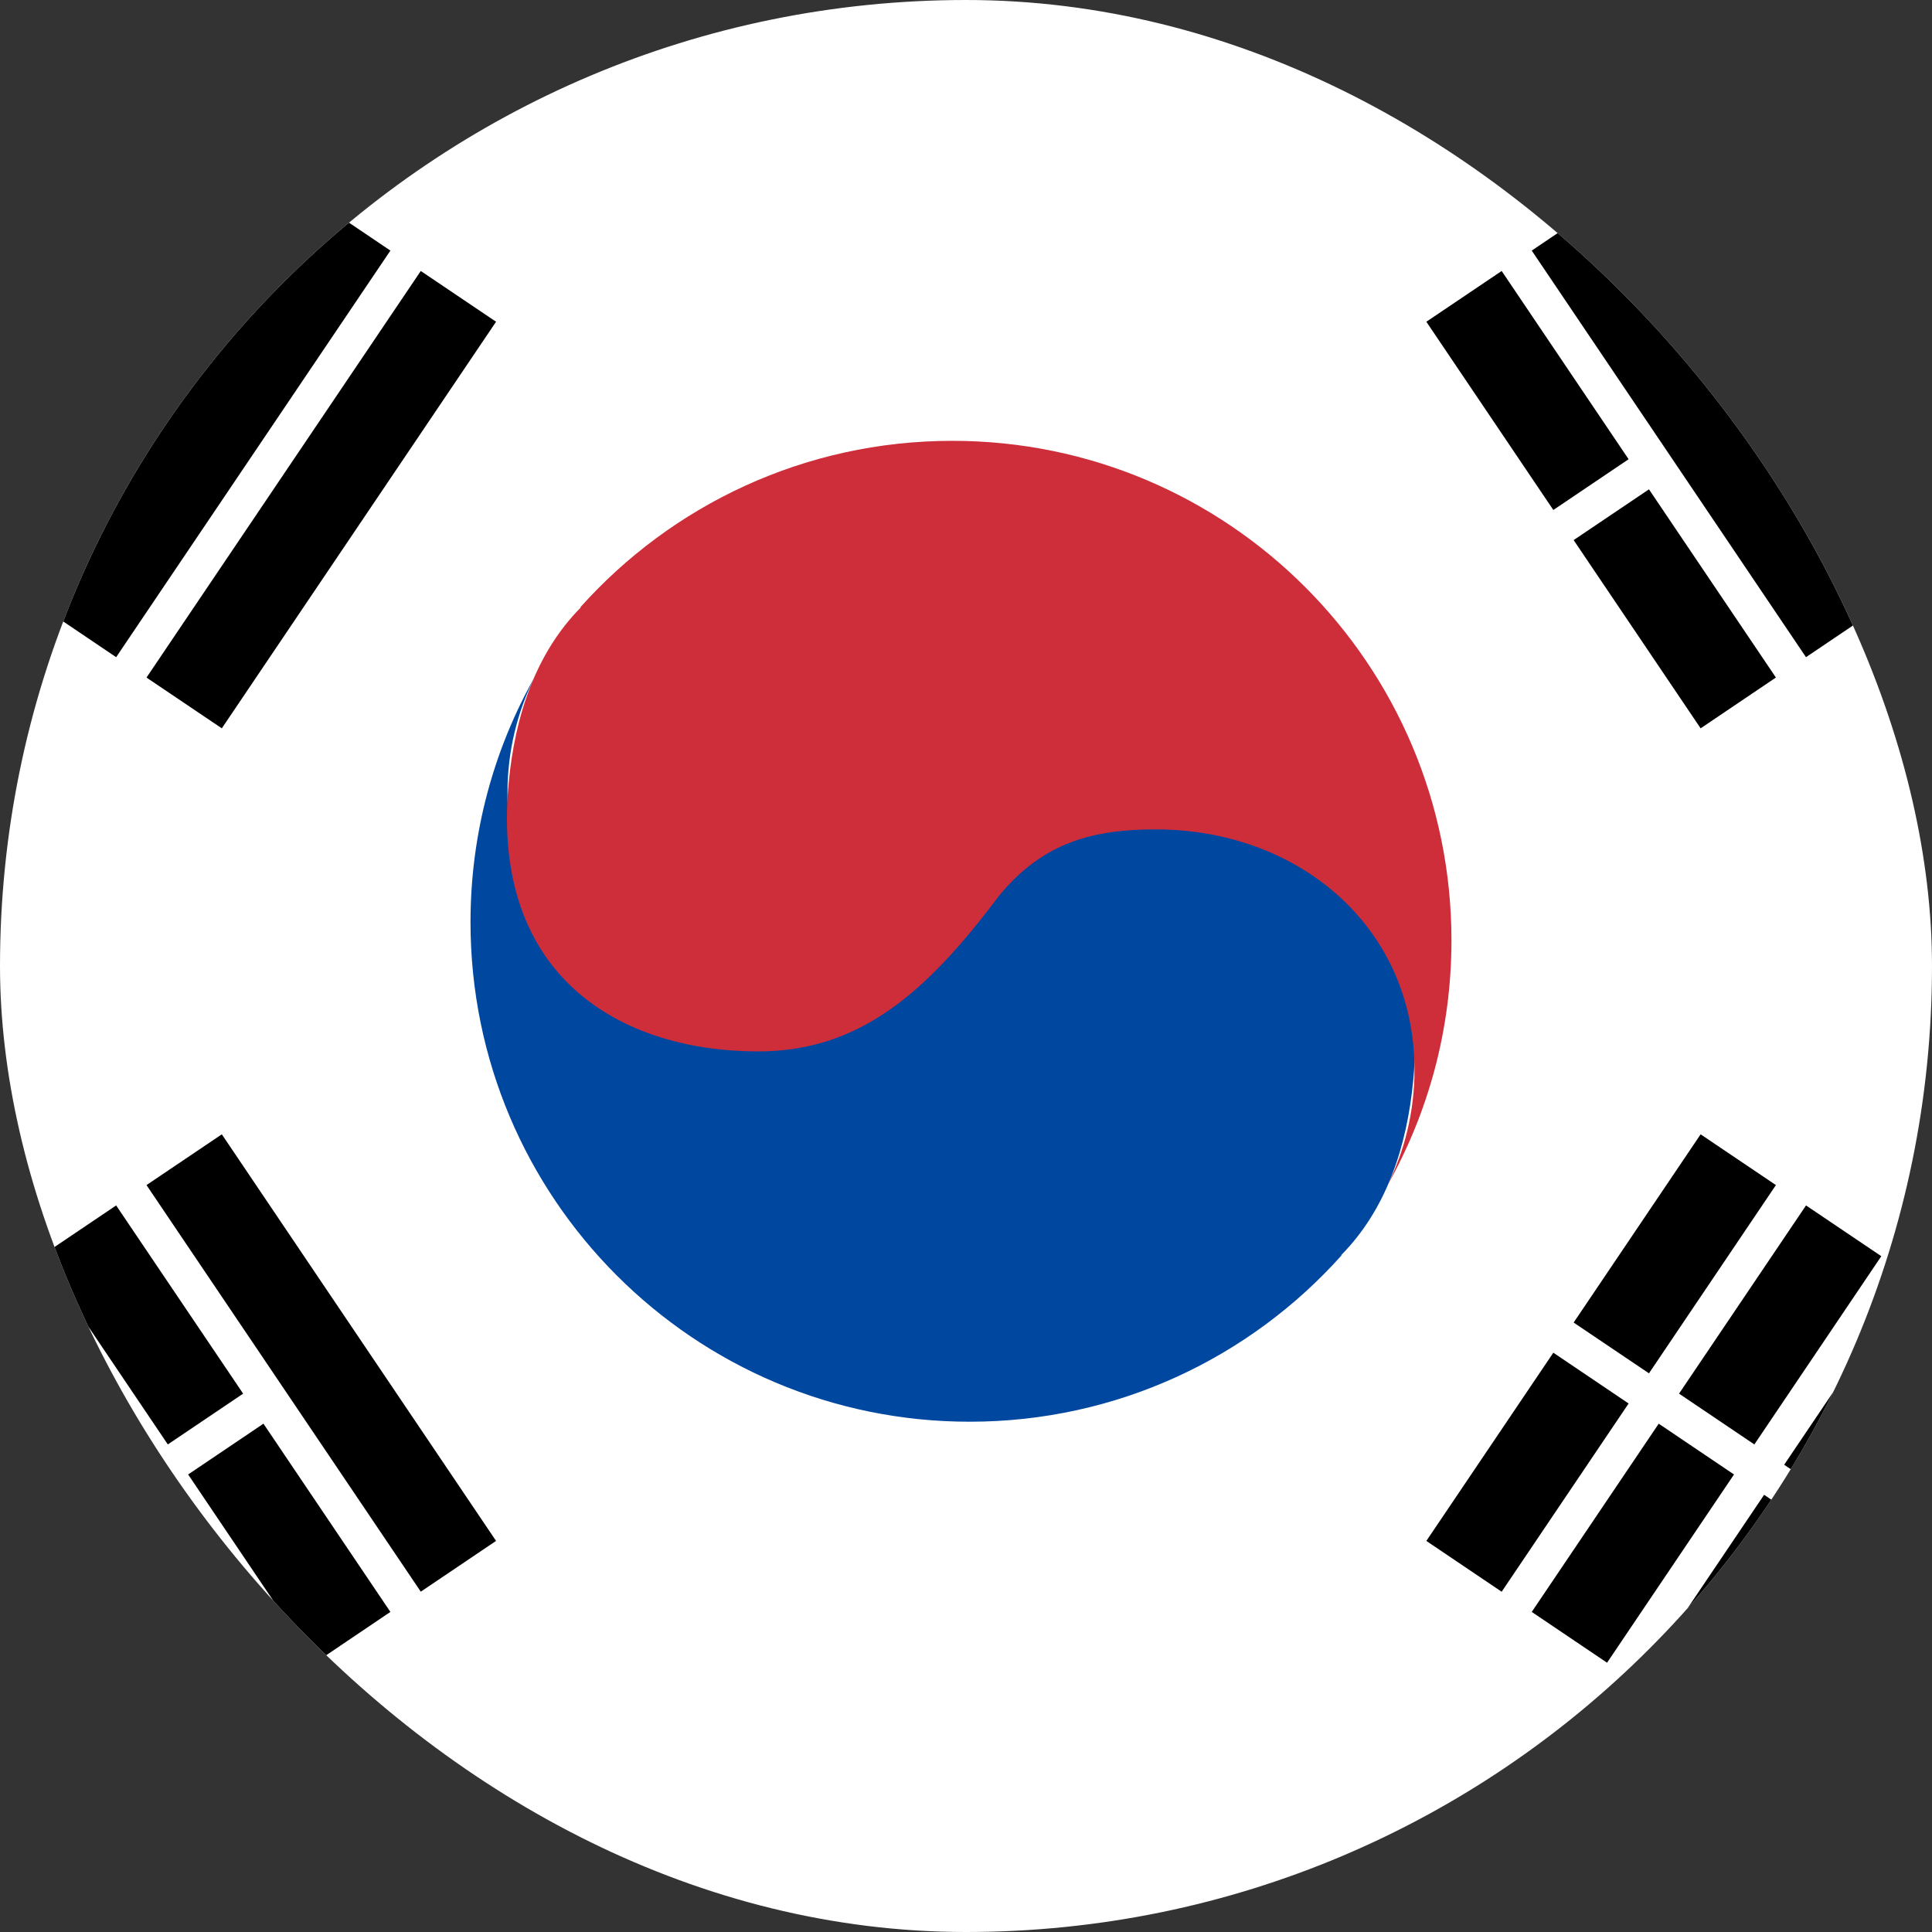<svg width="58" height="58" viewBox="0 0 58 58" fill="none" xmlns="http://www.w3.org/2000/svg">
<rect x="0" y="0" width="58" height="58" fill="#333333" stroke="none"/>
<g id="Flag Icon">
<g clip-path="url(#clip0_4421_20460)">
<g id="kr South Korea" clip-path="url(#clip1_4421_20460)">
<rect id="Vector" x="-9.664" width="77.333" height="58" fill="white"/>
<g id="Group 1">
<path id="Box" fill-rule="evenodd" clip-rule="evenodd" d="M49.148 50.526L52.96 44.875L55.22 46.4L51.409 52.051L49.148 50.526Z" fill="black"/>
<path id="Box_2" fill-rule="evenodd" clip-rule="evenodd" d="M53.562 43.973L57.374 38.322L59.635 39.847L55.823 45.498L53.562 43.973Z" fill="black"/>
<path id="Box_3" fill-rule="evenodd" clip-rule="evenodd" d="M45.984 48.391L49.796 42.74L52.056 44.265L48.245 49.916L45.984 48.391Z" fill="black"/>
<path id="Box_4" fill-rule="evenodd" clip-rule="evenodd" d="M50.406 41.838L54.218 36.188L56.478 37.712L52.667 43.363L50.406 41.838Z" fill="black"/>
<path id="Box_5" fill-rule="evenodd" clip-rule="evenodd" d="M42.82 46.26L46.632 40.609L48.892 42.134L45.081 47.785L42.82 46.26Z" fill="black"/>
<path id="Box_6" fill-rule="evenodd" clip-rule="evenodd" d="M47.242 39.704L51.054 34.053L53.314 35.577L49.503 41.228L47.242 39.704Z" fill="black"/>
<path id="Box_7" fill-rule="evenodd" clip-rule="evenodd" d="M0.323 38.322L8.556 50.528L6.296 52.053L-1.938 39.847L0.323 38.322Z" fill="black"/>
<path id="Box_8" fill-rule="evenodd" clip-rule="evenodd" d="M7.909 42.74L11.72 48.391L9.46 49.916L5.648 44.265L7.909 42.74Z" fill="black"/>
<path id="Box_9" fill-rule="evenodd" clip-rule="evenodd" d="M3.487 36.188L7.299 41.838L5.038 43.363L1.227 37.712L3.487 36.188Z" fill="black"/>
<path id="Box_10" fill-rule="evenodd" clip-rule="evenodd" d="M6.659 34.053L14.892 46.259L12.632 47.783L4.398 35.577L6.659 34.053Z" fill="black"/>
<path id="Box_11" fill-rule="evenodd" clip-rule="evenodd" d="M29.11 42.681C20.834 42.681 14.125 35.967 14.125 27.685C14.125 25.01 14.825 22.499 16.051 20.324C15.529 21.369 15.235 22.549 15.235 23.797C15.235 28.091 18.714 31.017 23.005 31.017C24.858 31.017 26.387 30.645 27.722 29.006C27.816 28.881 27.91 28.758 28.003 28.637L28.282 28.281C28.375 28.164 28.468 28.05 28.561 27.938L28.84 27.608C30.608 25.564 32.416 24.352 34.937 24.352C39.075 24.352 42.974 26.598 42.429 32.406C42.237 34.458 41.601 36.328 40.26 37.683L40.279 37.682C37.535 40.751 33.548 42.681 29.11 42.681Z" fill="#0047A0"/>
<path id="Box_12" fill-rule="evenodd" clip-rule="evenodd" d="M28.59 13.234C36.865 13.234 43.574 19.949 43.574 28.231C43.574 30.906 42.875 33.417 41.648 35.592C42.171 34.547 42.464 33.367 42.464 32.119C42.464 27.825 38.986 24.899 34.694 24.899C32.841 24.899 31.313 25.27 29.977 26.91C27.82 29.788 25.815 31.564 22.762 31.564C18.624 31.564 14.726 29.317 15.27 23.51C15.462 21.458 16.098 19.588 17.439 18.233L17.42 18.233C20.164 15.165 24.151 13.234 28.59 13.234Z" fill="#CD2E3A"/>
<path id="Box_13" fill-rule="evenodd" clip-rule="evenodd" d="M49.503 14.69L53.314 20.34L51.054 21.865L47.242 16.214L49.503 14.69Z" fill="black"/>
<path id="Box_14" fill-rule="evenodd" clip-rule="evenodd" d="M45.081 8.135L48.892 13.786L46.632 15.31L42.82 9.659L45.081 8.135Z" fill="black"/>
<path id="Box_15" fill-rule="evenodd" clip-rule="evenodd" d="M48.245 5.998L56.478 18.204L54.217 19.729L45.984 7.523L48.245 5.998Z" fill="black"/>
<path id="Box_16" fill-rule="evenodd" clip-rule="evenodd" d="M55.823 10.42L59.635 16.071L57.374 17.596L53.562 11.945L55.823 10.42Z" fill="black"/>
<path id="Box_17" fill-rule="evenodd" clip-rule="evenodd" d="M51.409 3.865L55.22 9.516L52.96 11.041L49.148 5.39L51.409 3.865Z" fill="black"/>
<path id="Box_18" fill-rule="evenodd" clip-rule="evenodd" d="M4.398 20.341L12.632 8.135L14.892 9.659L6.659 21.865L4.398 20.341Z" fill="black"/>
<path id="Box_19" fill-rule="evenodd" clip-rule="evenodd" d="M1.227 18.204L9.46 5.998L11.72 7.523L3.487 19.729L1.227 18.204Z" fill="black"/>
<path id="Box_20" fill-rule="evenodd" clip-rule="evenodd" d="M-1.938 16.071L6.296 3.865L8.556 5.39L0.323 17.596L-1.938 16.071Z" fill="black"/>
</g>
</g>
</g>
</g>
<defs>
<clipPath id="clip0_4421_20460">
<rect width="58" height="58" rx="29" fill="white"/>
</clipPath>
<clipPath id="clip1_4421_20460">
<rect width="77.333" height="58" fill="white" transform="translate(-9.664)"/>
</clipPath>
</defs>
</svg>
